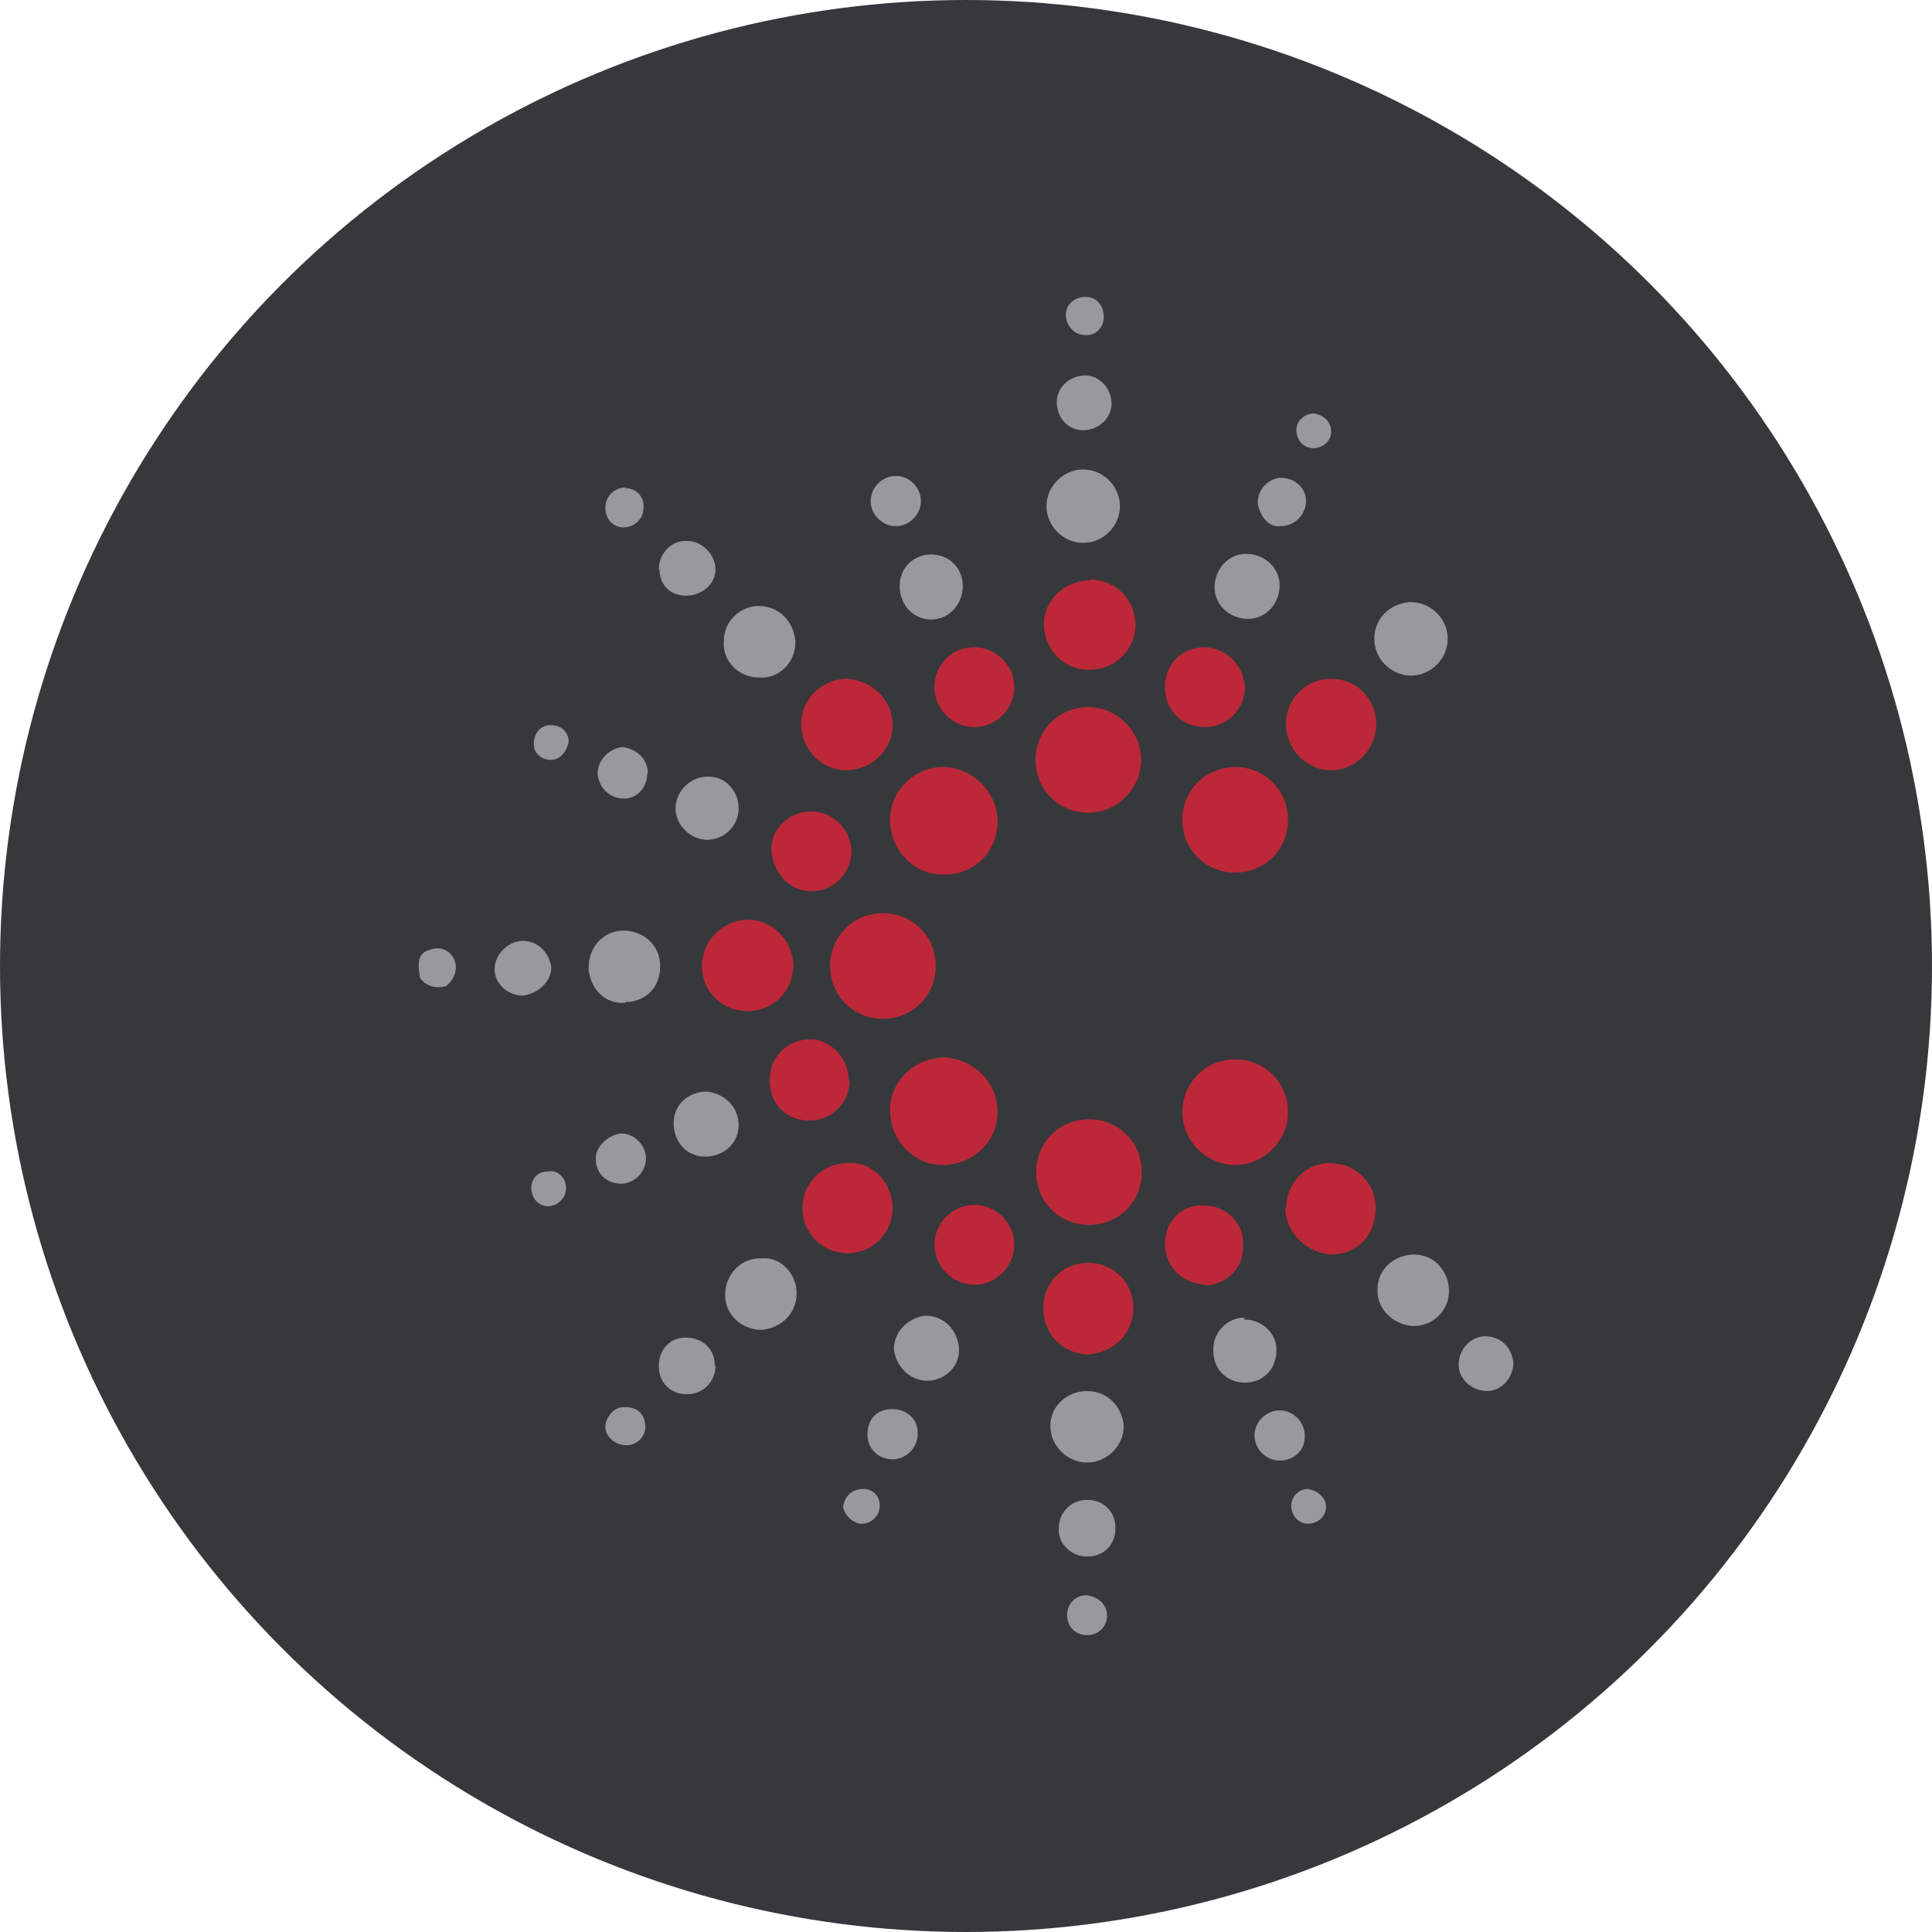<?xml version='1.0' encoding='utf-8'?>
<svg xmlns="http://www.w3.org/2000/svg" version="1.1" viewBox="0 0 300 300" width="300" height="300">
  <defs>
    <style>
      .cls-1 {
        fill: #98999b;
      }

      .cls-2 {
        fill: #bd2838;
      }

      .cls-3 {
        fill: #37383c;
      }
    </style>
  <clipPath id="bz_circular_clip"><circle cx="150.0" cy="150.0" r="150.0" /></clipPath></defs>
  
  <g clip-path="url(#bz_circular_clip)"><g>
    <g id="Layer_1">
      <rect class="cls-3" x="0" width="300" height="300" />
      <g>
        <g>
          <path class="cls-2" d="M154.9,172.7c0,4.6-3.9,8.2-8.5,8.2s-8.2-3.9-8.2-8.5,3.9-8.2,8.5-8.2c4.6.3,8.2,3.9,8.2,8.5h0Z" />
          <path class="cls-2" d="M177.3,182c0,4.6-3.6,8.2-8.2,8.2s-8.2-3.6-8.2-8.2,3.6-8.2,8.2-8.2,8.2,3.6,8.2,8.2h0Z" />
          <path class="cls-2" d="M169,109.8c4.6,0,8.2,3.9,8.2,8.2s-3.6,8.2-8.2,8.2-8.2-3.6-8.2-8.2,3.6-8.2,8.2-8.2h0Z" />
          <path class="cls-2" d="M200,172.7c0,4.6-3.9,8.2-8.2,8.2s-8.2-3.6-8.2-8.2,3.6-8.2,8.2-8.2c4.6,0,8.2,3.6,8.2,8.2h0Z" />
          <path class="cls-2" d="M200,127.3c0,4.6-3.6,8.2-8.2,8.2s-8.2-3.6-8.2-8.2,3.6-8.2,8.2-8.2,8.2,3.6,8.2,8.2h0Z" />
          <path class="cls-2" d="M137.1,141.8c4.6,0,8.2,3.6,8.2,8.2s-3.6,8.2-8.2,8.2-8.2-3.6-8.2-8.2,3.6-8.2,8.2-8.2h0Z" />
          <path class="cls-2" d="M154.9,127.6c0,4.6-3.6,8.2-8.2,8.2h-.3c-4.6,0-8.2-3.9-8.2-8.5s3.9-8.2,8.2-8.2,8.5,3.6,8.5,8.5q0-.3,0,0Z" />
          <path class="cls-2" d="M169,196.1c3.9,0,7,3.1,7,7s-3.1,7-7,7.2c-3.9,0-7-3.1-7-7.2h0c0-4.1,3.1-7,7-7h0Z" />
          <path class="cls-2" d="M169.3,90c3.9,0,7,3.1,7,7s-3.1,7-7.2,7-7-3.3-7-7.2h0c0-3.6,3.3-6.7,7.2-6.7Z" />
          <path class="cls-2" d="M199.7,187.6c0-3.9,3.1-7,6.7-7h0c3.9,0,7.2,2.8,7.2,7s-2.8,7.2-7,7.2c-3.6-.3-7-3.3-7-7.2h0Z" />
          <path class="cls-2" d="M116,157c-3.9,0-7-3.1-7-7s3.1-7,7-7.2c3.9,0,7,3.1,7.2,7,0,4.1-3.1,7.2-7.2,7.2.3,0,0,0,0,0Z" />
          <path class="cls-2" d="M138.6,112.6c0,3.9-3.3,7-7.2,7s-7-3.3-7-7.2,3.3-7,7.2-7c3.9.3,7,3.3,7,7.2Z" />
          <path class="cls-2" d="M138.6,187.6c0,3.9-3.1,7-7,7s-7-3.1-7-7,3.1-7,7-7h0c3.9-.3,7,3.1,7,7Z" />
          <path class="cls-2" d="M206.7,119.6c-3.9,0-7-3.3-7-7.2s3.1-7,7-7,7,3.1,7,7-3.1,7.2-7,7.2h0Z" />
          <path class="cls-2" d="M151.3,100.5c3.3,0,6.2,2.8,6.2,6.2s-2.8,6.2-6.2,6.2-6.2-2.8-6.2-6.2,2.6-6.2,6.2-6.2h0Z" />
          <path class="cls-2" d="M131.9,167.8c0,3.3-2.6,6.2-6.2,6.2s-6.2-2.6-6.2-6.2,2.6-6.2,5.9-6.4c3.3-.3,6.4,2.8,6.4,6.4h0Z" />
          <path class="cls-2" d="M193.3,106.7c0,3.3-2.6,6.2-6.2,6.2s-6.2-2.6-6.2-6.2,2.6-6.2,6.2-6.2h.3c3.1.3,5.7,2.8,5.9,6.2Z" />
          <path class="cls-2" d="M126,126c3.3,0,6.2,2.8,6.2,6.2s-2.8,6.2-6.2,6.2-5.9-2.8-6.2-6.2c-.3-3.3,2.6-6.2,6.2-6.2-.3,0,0,0,0,0Z" />
          <path class="cls-2" d="M187.1,199.5c-3.6-.3-6.2-2.8-6.2-6.4s2.8-6.2,6.2-5.9c3.3,0,6.2,2.8,5.9,6.2h0c.3,3.3-2.6,6.2-5.9,6.2Z" />
          <path class="cls-2" d="M151.3,199.5c-3.3,0-6.2-2.8-6.2-6.2s2.8-6.2,6.2-6.2,6.2,2.8,6.2,6.2h0c0,3.3-2.8,6.2-6.2,6.2Z" />
        </g>
        <g>
          <path class="cls-1" d="M168.8,216c3.1,0,5.4,2.3,5.7,5.4h0c0,3.1-2.6,5.7-5.7,5.7h0c-3.1,0-5.7-2.6-5.7-5.7s2.6-5.4,5.7-5.4h0Z" />
          <path class="cls-1" d="M213.4,99.2c0-3.1,2.3-5.4,5.4-5.7h.3c3.1,0,5.7,2.6,5.7,5.7s-2.6,5.7-5.7,5.7c-3.1,0-5.7-2.6-5.7-5.7Z" />
          <path class="cls-1" d="M173.9,78.6c0,3.1-2.6,5.7-5.7,5.7s-5.7-2.6-5.7-5.7,2.6-5.7,5.7-5.7c3.1,0,5.7,2.6,5.7,5.7Z" />
          <path class="cls-1" d="M123.7,200.8c0,3.1-2.3,5.4-5.4,5.7-3.1,0-5.7-2.3-5.7-5.4s2.3-5.7,5.4-5.7h.3c2.8-.3,5.4,2.3,5.4,5.4h0Z" />
          <path class="cls-1" d="M213.9,200.2c0-3.1,2.6-5.4,5.7-5.4s5.4,2.6,5.4,5.7-2.6,5.4-5.4,5.4-5.7-2.3-5.7-5.4v-.3Z" />
          <path class="cls-1" d="M97.1,155.7c-3.1.3-5.4-2.1-5.7-5.2v-.3c0-3.1,2.3-5.7,5.4-5.7h0c3.1,0,5.7,2.3,5.7,5.4v.3c0,3.1-2.3,5.4-5.4,5.4Z" />
          <path class="cls-1" d="M117.8,94.1c3.1,0,5.4,2.3,5.7,5.4v.3c0,3.1-2.6,5.7-5.7,5.4-3.1,0-5.7-2.6-5.4-5.7h0c0-3.1,2.6-5.4,5.4-5.4h0Z" />
          <path class="cls-1" d="M114.7,174.7c0,2.8-2.3,4.9-5.2,4.9s-4.9-2.3-4.9-5.2,2.3-4.9,5.2-4.9c2.6.3,4.9,2.3,4.9,5.2Z" />
          <path class="cls-1" d="M144,214.4c-2.8,0-4.9-2.3-5.2-4.9,0-2.8,2.3-4.9,4.9-5.2,2.8,0,4.9,2.1,5.2,4.9.3,2.8-2.1,5.2-4.9,5.2Z" />
          <path class="cls-1" d="M193.8,96.1c-2.8,0-5.2-2.1-5.2-4.9s2.1-5.2,4.9-5.2,5.2,2.1,5.2,4.9h0c0,2.8-2.1,5.2-4.9,5.2Z" />
          <path class="cls-1" d="M114.7,125.5c0,2.8-2.3,4.9-4.9,4.9s-4.9-2.3-4.9-4.9,2.3-4.9,4.9-4.9h.3c2.6,0,4.6,2.3,4.6,4.9h0Z" />
          <path class="cls-1" d="M139.7,91c0-2.8,2.1-4.9,4.9-4.9s4.9,2.1,4.9,4.9h0c0,2.8-2.1,5.2-4.9,5.2s-4.9-2.3-4.9-5.2c0,.3,0,0,0,0Z" />
          <path class="cls-1" d="M193.3,204.9c2.6,0,4.9,2.1,4.9,4.6v.3c0,2.8-2.1,4.9-4.9,4.9s-4.9-2.1-4.9-4.9v-.3c0-2.6,2.1-4.9,4.9-4.9-.3.3,0,.3,0,.3Z" />
          <path class="cls-1" d="M81.2,154.6c-2.3,0-4.4-1.8-4.4-4.1h0c0-2.3,2.1-4.4,4.4-4.4s4.1,1.8,4.4,4.1c0,2.3-2.1,4.1-4.4,4.4Z" />
          <path class="cls-1" d="M102.3,88.4c0-2.3,1.8-4.4,4.1-4.4h.3c2.3,0,4.4,2.1,4.4,4.4s-2.1,4.1-4.6,4.1-4.1-1.8-4.1-4.1h0Z" />
          <path class="cls-1" d="M235,211.6c0,2.3-1.8,4.4-4.1,4.4s-4.4-1.8-4.4-4.1,1.8-4.4,4.1-4.4,4.1,1.5,4.4,4.1h0Z" />
          <path class="cls-1" d="M164.1,62.4c0-2.3,2.1-4.1,4.4-4.1s4.1,2.1,4.1,4.4-2.1,4.1-4.4,4.1-4.1-1.8-4.1-4.4h0Z" />
          <path class="cls-1" d="M111.1,212.1c0,2.3-1.8,4.4-4.4,4.4s-4.4-1.8-4.4-4.4,1.8-4.4,4.1-4.4h0c2.8,0,4.6,1.8,4.6,4.4q0-.3,0,0Z" />
          <path class="cls-1" d="M168.8,241.7c-2.3,0-4.4-1.8-4.4-4.1v-.3c0-2.3,1.8-4.4,4.4-4.4s4.4,1.8,4.4,4.4-1.8,4.4-4.4,4.4Z" />
          <path class="cls-1" d="M194.8,222.9c0-2.1,1.8-3.9,3.9-3.9s3.9,1.8,3.9,3.9v.3c0,2.1-1.8,3.6-3.9,3.6s-3.9-1.8-3.9-3.9h0Z" />
          <path class="cls-1" d="M100.5,120.1c0,2.1-1.5,3.9-3.6,3.9s-3.9-1.5-4.1-3.9c0-2.1,1.8-3.9,3.9-4.1,2.1.3,3.9,1.8,3.9,4.1Z" />
          <path class="cls-1" d="M96.4,176c2.1,0,3.9,1.8,3.9,3.9s-1.8,3.9-3.9,3.9-3.9-1.5-3.9-3.9h0c0-1.8,1.8-3.6,3.9-3.9Z" />
          <path class="cls-1" d="M138.6,218.8c2.1,0,3.9,1.5,3.9,3.6v.3c0,2.1-1.8,3.9-3.9,3.9s-3.9-1.5-3.9-3.9,1.5-3.9,3.9-3.9h0Z" />
          <path class="cls-1" d="M195.3,78.1c0-2.1,1.5-3.6,3.3-3.9h.3c2.1,0,3.9,1.5,3.9,3.6s-1.8,3.9-3.9,3.9c-1.8.3-3.3-1.5-3.6-3.6h0Z" />
          <path class="cls-1" d="M139.1,81.7c-2.1,0-3.9-1.8-3.9-3.9s1.8-3.9,3.9-3.9,3.9,1.8,3.9,3.9-1.8,3.9-3.9,3.9Z" />
          <path class="cls-1" d="M97.1,75.8c1.8,0,3.1,1.5,2.8,3.3,0,1.5-1.5,2.8-3.1,2.8s-2.8-1.3-2.8-3.1,1.5-3.1,3.1-3.1Z" />
          <path class="cls-1" d="M171.9,250.8c0,1.8-1.3,3.1-3.1,3.1s-3.1-1.3-3.1-3.1,1.3-3.1,3.1-3.1c1.8.3,3.1,1.5,3.1,3.1Z" />
          <path class="cls-1" d="M171.4,49.2c0,1.8-1.5,3.1-3.1,2.8-1.5,0-2.8-1.5-2.8-3.1s1.3-2.8,3.1-2.8,2.8,1.5,2.8,3.1Z" />
          <path class="cls-1" d="M65.2,151.8c-.5-3.1,0-3.9,1.8-4.4,1.5-.5,3.1.3,3.6,1.8.5,1.3,0,2.8-1.3,3.9-1.5.5-3.3,0-4.1-1.3Z" />
          <path class="cls-1" d="M100.2,221.6c0,1.5-1.3,2.8-2.8,2.8h-.3c-1.5,0-3.1-1.3-3.1-2.8s1.3-3.1,2.8-3.1h.3c2.1,0,3.1,1.3,3.1,3.1q0-.3,0,0Z" />
          <path class="cls-1" d="M206.7,67c0,1.5-1.3,2.6-2.8,2.6s-2.6-1.3-2.6-2.8h0c0-1.5,1.3-2.6,2.8-2.6,1.5.3,2.6,1.3,2.6,2.8Z" />
          <path class="cls-1" d="M87.9,184.5c0,1.5-1.3,2.8-2.8,2.8s-2.6-1.3-2.6-2.8,1-2.6,2.6-2.6c1.5-.3,2.8,1,2.8,2.6Z" />
          <path class="cls-1" d="M205.9,234c0,1.5-1.3,2.6-2.8,2.6s-2.6-1.3-2.6-2.8,1.3-2.6,2.6-2.6c1.5.3,2.8,1.3,2.8,2.8h0Z" />
          <path class="cls-1" d="M134,231.2c1.5,0,2.6,1,2.6,2.6s-1.3,2.8-2.8,2.8h-.3c-1.3-.3-2.3-1.3-2.6-2.6.3-1.8,1.5-2.8,3.1-2.8h0Z" />
          <path class="cls-1" d="M85.5,118c-1.3,0-2.6-1-2.6-2.3v-.3c0-1.5,1-2.8,2.6-2.8s2.8,1,2.8,2.6c-.3,1.5-1.3,2.8-2.8,2.8h0Z" />
        </g>
      </g>
    </g>
  </g>
</g></svg>